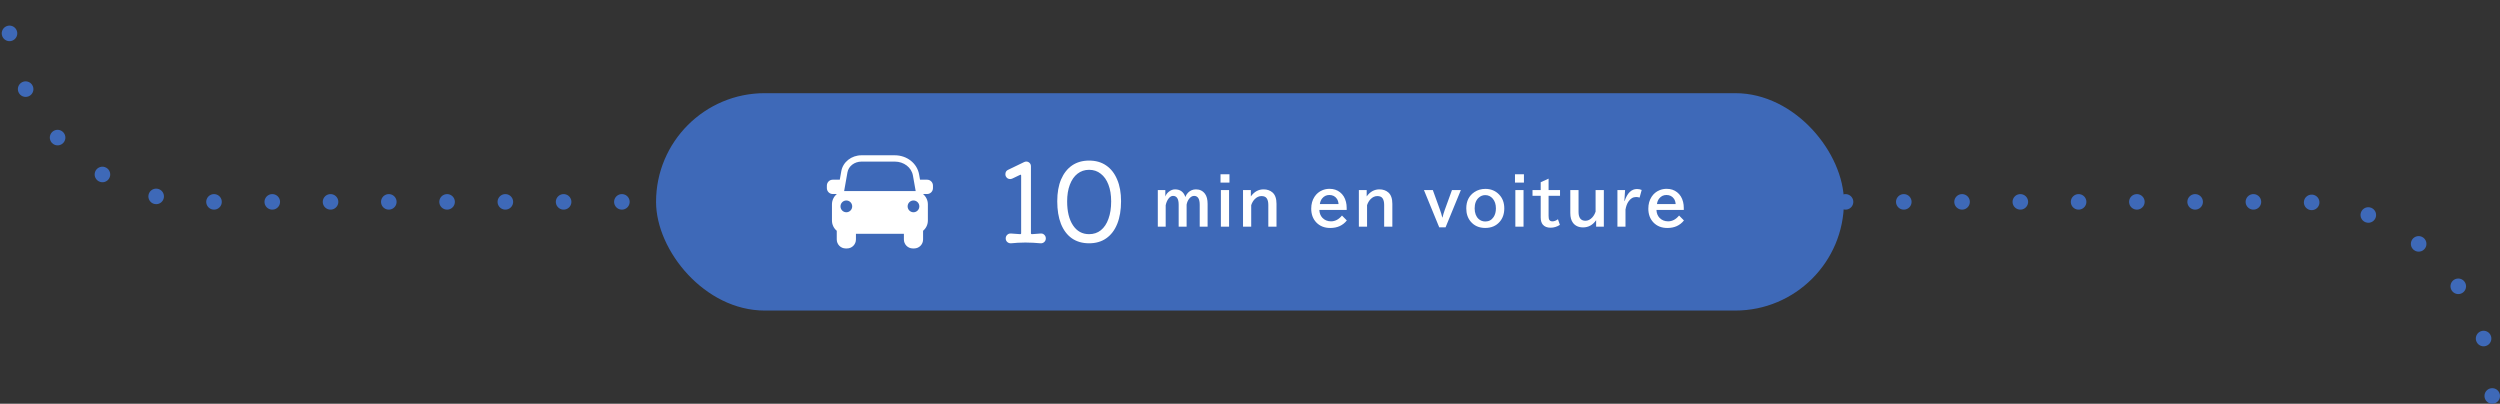 <svg width="644" height="104" viewBox="0 0 644 104" fill="none" xmlns="http://www.w3.org/2000/svg">
<rect x="0" y="0" width="644" height="104" fill="#333333" stroke="none"/>
<path d="M642 102V102C642 74.386 619.614 52 592 52L52 52C24.386 52 2 29.614 2 2V2" stroke="#3E69B8" stroke-width="4" stroke-linecap="round" stroke-linejoin="round" stroke-dasharray="0.01 15"/>
<rect x="169" y="24" width="306" height="56" rx="28" fill="#3E69B8"/>
<path d="M238.815 46.289H237.001L236.757 44.917C236.251 42.068 233.621 40 230.5 40H221.93C219.332 40 217.139 41.728 216.717 44.106L216.329 46.289H214.514C213.678 46.289 213 46.972 213 47.815V48.454C213 49.296 213.678 49.98 214.514 49.98H215.573C214.805 50.608 214.313 51.566 214.313 52.643V56.807C214.313 57.87 214.793 58.821 215.548 59.449V61.686C215.548 62.964 216.576 64 217.845 64H218.195C219.463 64 220.491 62.964 220.491 61.686V60.235H232.842V61.686C232.842 62.964 233.87 64 235.139 64H235.489C236.757 64 237.785 62.964 237.785 61.686V59.449C238.54 58.819 239.021 57.87 239.021 56.807V52.643C239.021 51.568 238.529 50.609 237.76 49.98H238.819C239.655 49.98 240.333 49.296 240.333 48.454V47.815C240.333 46.972 239.655 46.289 238.819 46.289H238.815ZM218.02 54.68C217.188 54.68 216.513 54.001 216.513 53.162C216.513 52.323 217.188 51.644 218.02 51.644C218.852 51.644 219.526 52.323 219.526 53.162C219.526 54.001 218.852 54.68 218.02 54.68ZM217.716 49.215C217.626 49.215 217.537 49.221 217.449 49.228L218.306 44.392C218.59 42.791 220.114 41.627 221.93 41.627H230.5C232.837 41.627 234.801 43.132 235.168 45.204L235.881 49.228C235.792 49.221 235.704 49.215 235.613 49.215H217.712H217.716ZM235.312 54.68C234.48 54.68 233.805 54.001 233.805 53.162C233.805 52.323 234.48 51.644 235.312 51.644C236.144 51.644 236.818 52.323 236.818 53.162C236.818 54.001 236.144 54.68 235.312 54.68Z" fill="white"/>
<path d="M268.06 60.152C268.433 60.115 268.751 60.227 269.012 60.488C269.273 60.731 269.404 61.039 269.404 61.412C269.404 61.785 269.273 62.093 269.012 62.336C268.751 62.579 268.433 62.691 268.06 62.672C267.444 62.616 266.8 62.569 266.128 62.532C265.456 62.495 264.793 62.476 264.14 62.476C263.487 62.476 262.843 62.495 262.208 62.532C261.573 62.569 260.985 62.616 260.444 62.672C260.071 62.691 259.744 62.579 259.464 62.336C259.203 62.093 259.072 61.785 259.072 61.412C259.072 61.039 259.203 60.731 259.464 60.488C259.744 60.227 260.071 60.115 260.444 60.152C261.228 60.227 262.012 60.283 262.796 60.32C262.964 60.32 263.048 60.236 263.048 60.068V45.256C263.048 45.013 262.945 44.948 262.74 45.06L260.808 45.984C260.584 46.077 260.388 46.124 260.22 46.124C259.716 46.124 259.343 45.891 259.1 45.424C259.025 45.275 258.988 45.088 258.988 44.864C258.988 44.621 259.044 44.397 259.156 44.192C259.287 43.987 259.464 43.837 259.688 43.744L263.804 41.756C263.991 41.663 264.177 41.616 264.364 41.616C264.681 41.616 264.961 41.728 265.204 41.952C265.447 42.176 265.568 42.475 265.568 42.848V60.068C265.568 60.236 265.661 60.32 265.848 60.32C266.632 60.283 267.369 60.227 268.06 60.152ZM280.552 41.364C282.269 41.364 283.735 41.784 284.948 42.624C286.18 43.464 287.123 44.668 287.776 46.236C288.448 47.785 288.784 49.652 288.784 51.836C288.784 54.095 288.457 56.036 287.804 57.66C287.151 59.284 286.208 60.525 284.976 61.384C283.763 62.243 282.288 62.672 280.552 62.672C278.816 62.672 277.332 62.243 276.1 61.384C274.887 60.525 273.953 59.284 273.3 57.66C272.665 56.036 272.348 54.095 272.348 51.836C272.348 49.652 272.675 47.785 273.328 46.236C274 44.668 274.943 43.464 276.156 42.624C277.388 41.784 278.853 41.364 280.552 41.364ZM280.552 60.32C281.728 60.32 282.736 59.984 283.576 59.312C284.435 58.621 285.088 57.641 285.536 56.372C286.003 55.103 286.236 53.609 286.236 51.892C286.236 50.231 286.003 48.793 285.536 47.58C285.069 46.348 284.407 45.405 283.548 44.752C282.708 44.08 281.709 43.744 280.552 43.744C279.413 43.744 278.415 44.08 277.556 44.752C276.716 45.405 276.063 46.348 275.596 47.58C275.129 48.793 274.896 50.231 274.896 51.892C274.896 54.487 275.4 56.54 276.408 58.052C277.416 59.564 278.797 60.32 280.552 60.32Z" fill="white"/>
<path d="M300.188 48.961V50.625C300.359 50.151 300.646 49.75 301.047 49.422C301.568 48.995 302.112 48.781 302.68 48.781C304.023 48.781 304.914 49.438 305.352 50.75C305.513 50.302 305.742 49.93 306.039 49.633C306.607 49.065 307.289 48.781 308.086 48.781C309.076 48.781 309.854 49.169 310.422 49.945C310.859 50.544 311.078 51.401 311.078 52.516V58.398H309.047V52.734C309.047 51.219 308.562 50.461 307.594 50.461C307.13 50.461 306.703 50.711 306.312 51.211C305.984 51.633 305.771 52.135 305.672 52.719V58.398H303.625V52.734C303.625 51.219 303.141 50.461 302.172 50.461C301.797 50.461 301.443 50.654 301.109 51.039C300.714 51.503 300.438 52.112 300.281 52.867V58.398H298.25V48.961H300.188ZM314.406 44.898H316.71V47.039H314.406V44.898ZM314.499 48.961H316.609V58.398H314.499V48.961ZM322.218 48.961V50.594C323.093 49.385 324.186 48.781 325.499 48.781C326.421 48.781 327.186 49.047 327.796 49.578C328.483 50.177 328.827 51.156 328.827 52.516V58.398H326.718V52.781C326.718 52.042 326.579 51.474 326.303 51.078C326.038 50.698 325.59 50.508 324.96 50.508C324.314 50.508 323.728 50.779 323.202 51.32C322.816 51.716 322.52 52.227 322.311 52.852V58.398H320.202V48.961H322.218ZM346.904 54.086H339.865C339.901 54.914 340.162 55.586 340.646 56.102C341.229 56.711 341.971 57.016 342.873 57.016C343.935 57.016 344.875 56.518 345.693 55.523L346.943 56.789C345.917 58.081 344.495 58.727 342.677 58.727C341.188 58.727 339.987 58.25 339.076 57.297C338.206 56.38 337.771 55.198 337.771 53.75C337.771 52.573 338.055 51.55 338.623 50.68C339.128 49.909 339.802 49.349 340.646 49C341.224 48.76 341.841 48.641 342.498 48.641C343.544 48.641 344.438 48.932 345.177 49.516C345.943 50.109 346.458 50.94 346.724 52.008C346.844 52.492 346.904 53.003 346.904 53.539V54.086ZM344.81 52.562C344.768 52.026 344.628 51.578 344.388 51.219C343.935 50.557 343.284 50.227 342.435 50.227C341.675 50.227 341.05 50.534 340.56 51.148C340.258 51.529 340.07 52 339.998 52.562H344.81ZM352.059 48.961V50.594C352.934 49.385 354.028 48.781 355.341 48.781C356.263 48.781 357.028 49.047 357.638 49.578C358.325 50.177 358.669 51.156 358.669 52.516V58.398H356.559V52.781C356.559 52.042 356.421 51.474 356.145 51.078C355.88 50.698 355.432 50.508 354.802 50.508C354.156 50.508 353.57 50.779 353.044 51.32C352.658 51.716 352.361 52.227 352.153 52.852V58.398H350.044V48.961H352.059ZM366.808 48.961H369.097L370.949 54.086C371.168 54.68 371.36 55.323 371.527 56.016H371.589C371.746 55.359 371.938 54.716 372.168 54.086L374.027 48.961H376.316L372.378 58.562H370.746L366.808 48.961ZM382.628 48.656C384.06 48.656 385.242 49.143 386.175 50.117C387.06 51.039 387.503 52.229 387.503 53.688C387.503 55.083 387.107 56.234 386.315 57.141C385.388 58.193 384.151 58.719 382.604 58.719C381.011 58.719 379.75 58.161 378.823 57.047C378.084 56.151 377.714 55.031 377.714 53.688C377.714 51.818 378.409 50.417 379.8 49.484C380.623 48.932 381.565 48.656 382.628 48.656ZM382.597 50.258C381.987 50.258 381.44 50.469 380.956 50.891C380.232 51.516 379.87 52.448 379.87 53.688C379.87 54.271 379.959 54.797 380.136 55.266C380.308 55.714 380.552 56.086 380.87 56.383C381.349 56.831 381.933 57.055 382.62 57.055C383.531 57.055 384.242 56.672 384.753 55.906C385.149 55.307 385.347 54.565 385.347 53.68C385.347 52.654 385.081 51.823 384.55 51.188C384.029 50.568 383.378 50.258 382.597 50.258ZM390.26 44.898H392.565V47.039H390.26V44.898ZM390.354 48.961H392.463V58.398H390.354V48.961ZM398.916 46.016V48.961H401.861V50.445H398.916V55.578C398.916 56.083 398.976 56.432 399.095 56.625C399.257 56.891 399.525 57.023 399.9 57.023C400.364 57.023 400.84 56.841 401.33 56.477L401.83 57.93C401.069 58.414 400.267 58.656 399.423 58.656C398.548 58.656 397.887 58.396 397.439 57.875C397.069 57.443 396.884 56.818 396.884 56V50.445H394.775V48.961H396.884V46.945L398.916 46.016ZM404.509 48.961H406.634V54.594C406.634 56.109 407.225 56.867 408.407 56.867C409.043 56.867 409.621 56.591 410.142 56.039C410.522 55.638 410.816 55.13 411.024 54.516V48.961H413.149V58.398H411.165V56.719C410.3 57.958 409.178 58.578 407.798 58.578C406.657 58.578 405.79 58.185 405.196 57.398C404.738 56.789 404.509 55.95 404.509 54.883V48.961ZM418.438 51.789H418.5C419.193 49.721 420.258 48.688 421.696 48.688C422.112 48.688 422.513 48.768 422.899 48.93L422.36 50.898C422.068 50.8 421.769 50.75 421.461 50.75C420.664 50.75 420 51.151 419.469 51.953C419.115 52.479 418.868 53.156 418.727 53.984V58.398H416.649V48.961H418.618L418.438 51.789ZM433.742 54.086H426.703C426.739 54.914 427 55.586 427.484 56.102C428.067 56.711 428.81 57.016 429.711 57.016C430.773 57.016 431.713 56.518 432.531 55.523L433.781 56.789C432.755 58.081 431.333 58.727 429.515 58.727C428.026 58.727 426.825 58.25 425.914 57.297C425.044 56.38 424.609 55.198 424.609 53.75C424.609 52.573 424.893 51.55 425.461 50.68C425.966 49.909 426.64 49.349 427.484 49C428.062 48.76 428.679 48.641 429.336 48.641C430.382 48.641 431.276 48.932 432.015 49.516C432.781 50.109 433.297 50.94 433.562 52.008C433.682 52.492 433.742 53.003 433.742 53.539V54.086ZM431.648 52.562C431.606 52.026 431.466 51.578 431.226 51.219C430.773 50.557 430.122 50.227 429.273 50.227C428.513 50.227 427.888 50.534 427.398 51.148C427.096 51.529 426.909 52 426.836 52.562H431.648Z" fill="white"/>
</svg>
